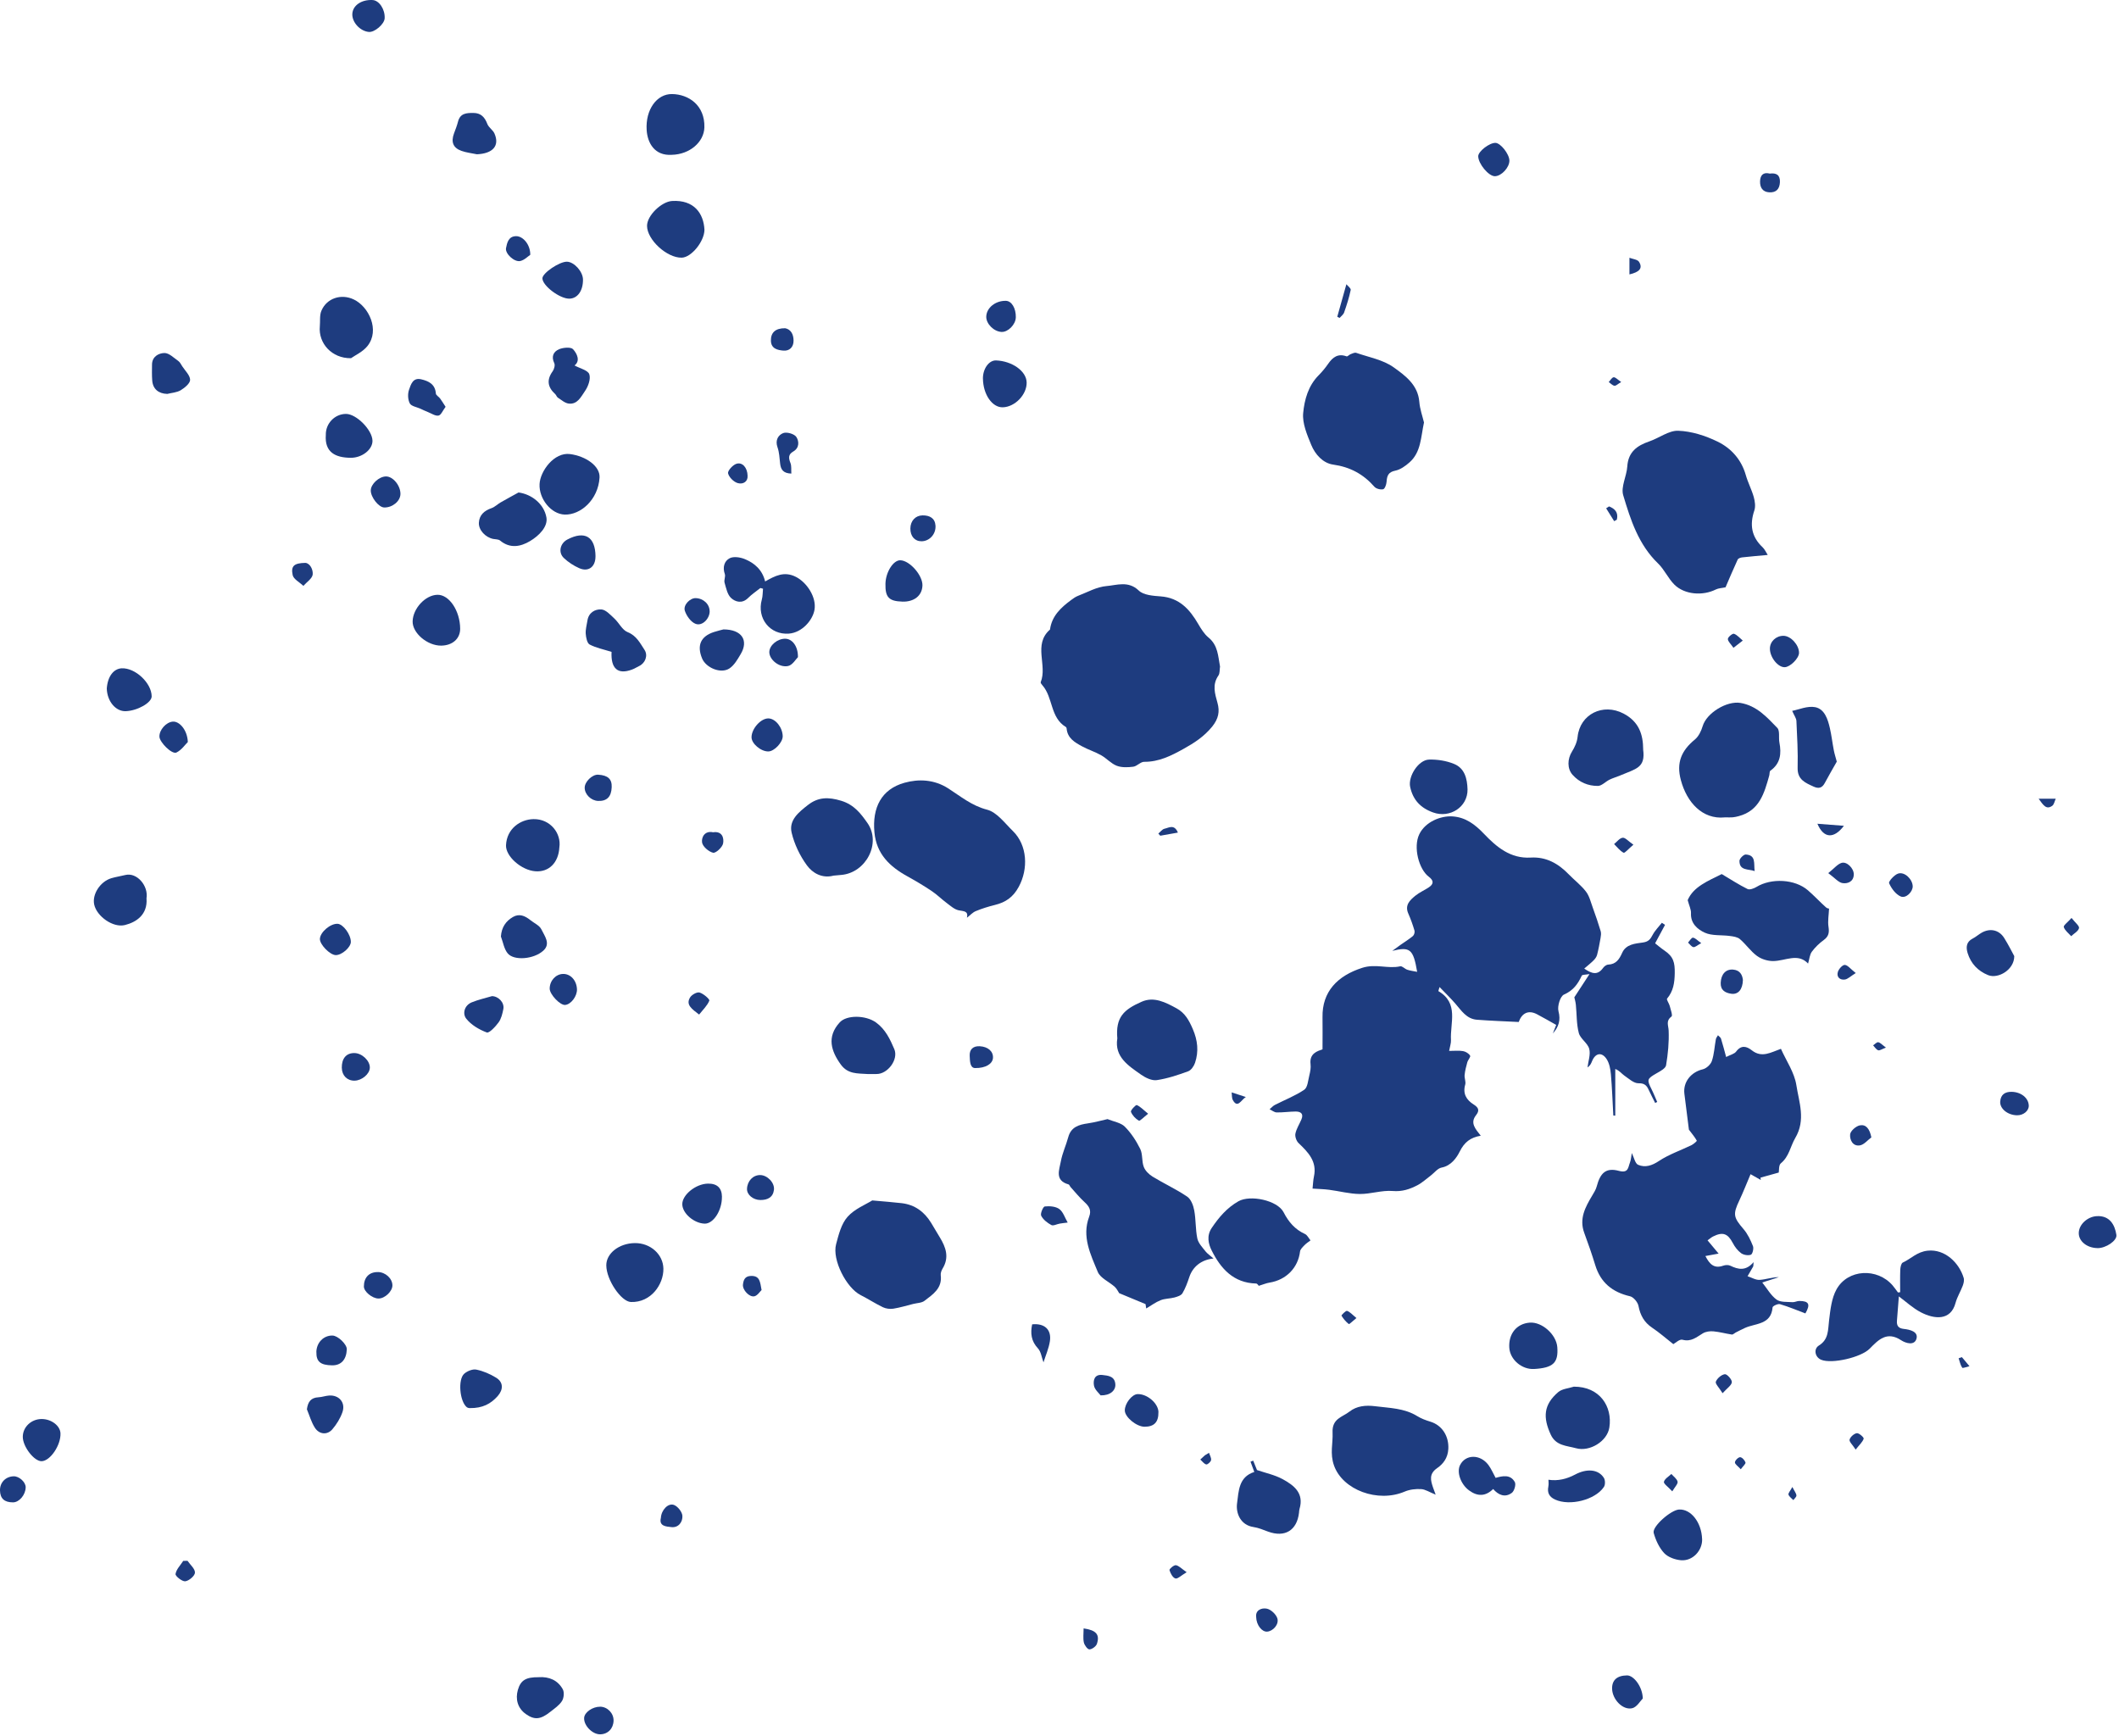 <svg width="609" height="499" viewBox="0 0 609 499" fill="none" xmlns="http://www.w3.org/2000/svg">
<g clip-path="url(#clip0_8_19838)">
<path d="M377.23 341.54C377.37 340.31 377.39 339.2 377.62 338.14C378.58 333.78 375.98 331.15 373.2 328.49C372.57 327.89 372.13 326.6 372.3 325.78C372.59 324.36 373.46 323.06 374.03 321.69C374.73 320.03 373.8 319.42 372.34 319.43C370.53 319.45 368.73 319.72 366.92 319.69C366.24 319.68 365.56 319.1 364.88 318.78C365.39 318.36 365.83 317.82 366.41 317.53C369.23 316.08 372.25 314.93 374.85 313.16C375.82 312.5 375.94 310.48 376.3 309.05C376.56 308 376.78 306.87 376.65 305.82C376.28 302.71 378.63 302.08 380.09 301.55C380.09 298.19 380.14 295.26 380.09 292.34C379.95 284.96 384.41 280.42 391.49 278.14C395.39 276.88 398.83 278.49 402.42 277.7C402.99 277.57 403.73 278.44 404.45 278.68C405.3 278.97 406.22 279.07 407.29 279.29C406.18 272.72 405.23 272.01 400.14 273.26C400.94 272.68 401.72 272.09 402.53 271.52C403.72 270.68 404.97 269.92 406.08 268.99C406.43 268.69 406.66 267.88 406.52 267.42C406.03 265.76 405.45 264.13 404.75 262.55C403.67 260.11 405.2 258.7 406.76 257.42C407.93 256.46 409.38 255.85 410.65 255C412.07 254.05 412.1 253.06 410.66 251.98C407.77 249.83 406.1 243.45 407.91 239.73C409.64 236.18 414.06 234.38 417.49 234.62C421.24 234.88 423.93 236.94 426.47 239.6C430.1 243.4 434.08 246.8 439.94 246.45C444.36 246.19 447.86 248.16 450.85 251.26C452.48 252.94 454.4 254.39 455.81 256.23C456.8 257.52 457.2 259.29 457.78 260.88C458.59 263.11 459.36 265.35 460.04 267.62C460.22 268.23 460.1 268.97 459.99 269.62C459.71 271.23 459.41 272.84 459 274.41C458.85 274.98 458.45 275.54 458.03 275.96C457.22 276.77 456.31 277.49 455.31 278.35C457.48 279.85 459.16 280.35 460.72 278.17C461.04 277.72 461.68 277.23 462.19 277.21C464.47 277.11 465.38 275.68 466.22 273.81C467.33 271.31 469.99 271.17 472.21 270.85C473.8 270.62 474.32 269.89 474.97 268.67C475.64 267.4 476.72 266.34 477.62 265.19C477.92 265.39 478.22 265.59 478.53 265.79C477.66 267.42 476.78 269.05 475.68 271.09C476.27 271.55 477.26 272.42 478.34 273.15C480.97 274.92 481.37 276.62 481.32 279.71C481.27 282.47 480.92 284.83 479.12 286.98C478.88 287.26 479.69 288.34 479.88 289.08C480.15 290.12 480.77 291.85 480.39 292.13C478.69 293.38 479.51 294.65 479.57 296.2C479.7 299.51 479.38 302.87 478.83 306.14C478.68 307.05 477.14 307.85 476.09 308.45C473.36 310.03 473.26 310.25 474.65 313.01C475.25 314.2 475.74 315.46 476.28 316.68C476.08 316.78 475.89 316.88 475.69 316.97C475.14 315.86 474.56 314.76 474.04 313.63C473.42 312.28 472.95 311.25 470.92 311.31C469.56 311.35 468.09 309.97 466.78 309.06C466.04 308.55 465.52 307.72 464.23 307.2V320.62C464.04 320.61 463.86 320.59 463.67 320.58C463.45 316.63 463.31 312.66 462.97 308.72C462.84 307.25 462.54 305.61 461.77 304.4C460.39 302.24 458.51 302.59 457.56 304.95C457.3 305.6 457.03 306.25 456.25 306.75C456.46 304.96 457.18 303.03 456.74 301.41C456.29 299.75 454.19 298.53 453.75 296.87C453.06 294.27 453.18 291.45 452.9 288.74C452.8 287.8 452.52 286.88 452.46 286.61C453.87 284.45 455.13 282.52 456.82 279.93C455.66 280.14 454.74 280.08 454.6 280.38C453.49 282.77 452.16 284.65 449.49 285.82C448.41 286.29 447.53 289.19 447.91 290.62C448.59 293.17 447.97 295.11 446.29 297C446.6 296.2 446.92 295.39 447.25 294.54C445.4 293.51 443.57 292.43 441.69 291.45C439.24 290.18 437.38 291.16 436.48 293.7C432.36 293.49 428.4 293.36 424.45 293.05C421.47 292.81 420 290.41 418.25 288.4C416.9 286.85 415.41 285.41 413.73 283.66C413.47 284.54 413.35 284.81 413.39 284.83C419.34 288.29 416.73 293.97 417.01 298.88C417.06 299.78 416.71 300.71 416.48 302.01C417.98 302.01 419.26 301.86 420.48 302.07C421.24 302.2 422.13 302.74 422.51 303.38C422.72 303.72 421.89 304.6 421.7 305.29C421.36 306.49 421.05 307.71 420.93 308.95C420.84 309.85 421.34 310.87 421.1 311.7C420.35 314.33 421.47 316.11 423.52 317.4C424.93 318.29 425.3 319.11 424.21 320.49C422.42 322.75 424.06 324.45 425.57 326.38C422.59 326.9 420.86 328.24 419.51 330.96C418.65 332.68 417.06 335.03 414.31 335.54C413.18 335.75 412.25 337.03 411.22 337.81C409.94 338.77 408.75 339.89 407.35 340.62C405.17 341.75 402.98 342.5 400.26 342.27C397.15 342.01 393.95 343.16 390.79 343.13C387.85 343.1 384.93 342.3 381.99 341.92C380.48 341.72 378.95 341.7 377.23 341.58V341.54Z" fill="#1E3C7F"/>
<path d="M485.39 324.63C485.01 321.63 484.54 317.97 484.09 314.31C483.68 310.93 486.02 308.09 489.37 307.3C490.4 307.06 491.64 305.93 491.98 304.93C492.66 302.94 492.75 300.75 493.14 298.65C493.21 298.25 493.54 297.89 493.74 297.51C494.04 297.84 494.5 298.12 494.62 298.5C495.15 300.17 495.57 301.88 496.09 303.76C497.35 303.11 498.45 302.88 498.95 302.22C500.4 300.26 501.95 300.64 503.47 301.84C506.37 304.13 509 302.4 511.84 301.41C513.38 304.87 515.71 308.21 516.27 311.83C517.03 316.77 519.04 321.83 515.95 327.05C514.56 329.41 514.21 332.35 511.82 334.31C511.17 334.84 511.33 336.37 511.21 336.97C509.4 337.47 507.69 337.95 505.97 338.43C506 338.65 506.02 338.88 506.05 339.1C504.98 338.5 503.91 337.89 503.11 337.44C501.98 340.1 501.01 342.59 499.88 344.99C497.99 348.97 498.19 349.85 501.08 353.21C502.28 354.6 503.12 356.38 503.8 358.11C504.07 358.8 503.68 360.39 503.21 360.58C502.43 360.88 501.12 360.66 500.41 360.15C499.41 359.42 498.58 358.32 498 357.21C496.58 354.5 495.14 353.94 492.36 355.33C491.83 355.59 491.38 356.01 490.75 356.45C491.77 357.67 492.71 358.8 493.93 360.26C492.4 360.54 491.38 360.73 490.13 360.96C491.31 363.25 492.59 364.67 495.26 363.73C495.87 363.51 496.73 363.47 497.29 363.74C499.57 364.84 501.75 365.34 503.98 362.71C503.9 363.67 503.93 363.84 503.87 363.96C503.34 364.9 502.79 365.83 502.25 366.76C503.42 367.14 504.61 367.89 505.75 367.81C507.57 367.69 509.34 367.02 511.25 367.03C509.56 367.57 507.86 368.11 506.47 368.56C507.86 370.3 508.94 372.27 510.57 373.47C511.69 374.29 513.59 374.1 515.15 374.22C515.8 374.27 516.47 373.86 517.13 373.87C519.9 373.88 520.37 374.84 518.87 377.45C516.46 376.54 514.06 375.53 511.57 374.79C510.97 374.61 509.47 375.32 509.44 375.71C509.02 380.73 504.61 380.24 501.55 381.6C500.63 382.01 499.73 382.49 498.82 382.95C498.45 383.14 498.06 383.57 497.73 383.52C495.96 383.26 494.21 382.76 492.43 382.6C491.44 382.51 490.25 382.67 489.42 383.16C487.58 384.26 486.05 385.7 483.53 385.01C482.72 384.79 481.53 385.95 480.91 386.28C478.8 384.62 476.9 382.95 474.83 381.56C472.54 380.02 471.41 377.99 470.9 375.3C470.69 374.22 469.47 372.75 468.46 372.52C463.41 371.35 460.01 368.61 458.48 363.59C457.52 360.46 456.45 357.37 455.31 354.3C453.81 350.23 455.6 346.93 457.57 343.63C458.08 342.77 458.65 341.89 458.9 340.94C459.92 337.08 461.54 335.49 465.25 336.48C468.04 337.22 467.89 335.5 468.43 334.14C468.76 333.3 468.8 332.34 468.98 331.36C469.63 332.65 469.93 334.39 470.81 334.75C472.83 335.6 474.76 334.99 476.79 333.64C479.65 331.74 483.02 330.61 486.14 329.09C486.74 328.8 487.72 327.93 487.66 327.81C487.12 326.82 486.38 325.95 485.38 324.63H485.39Z" fill="#1E3C7F"/>
<path d="M350.64 191.52C350.49 192.48 350.61 193.51 350.17 194.14C348.34 196.77 349.16 199.31 349.91 202.02C350.59 204.45 350.22 206.55 348.35 208.85C346.02 211.7 343.23 213.5 340.15 215.21C336.59 217.19 333.07 218.97 328.82 218.93C327.78 218.93 326.78 220.2 325.69 220.34C324.13 220.54 322.36 220.61 320.94 220.06C319.31 219.43 318.04 217.93 316.48 217.05C314.73 216.06 312.77 215.45 311 214.49C308.91 213.36 306.79 212.15 306.55 209.37C306.54 209.21 306.45 208.99 306.32 208.92C301.79 206.2 302.69 200.44 299.58 196.93C299.36 196.68 299.02 196.24 299.1 196.04C301.08 191.19 296.84 185.23 301.77 180.92C302.3 176.99 304.93 174.58 307.89 172.4C308.49 171.95 309.13 171.5 309.83 171.23C312.52 170.2 315.19 168.66 317.96 168.43C320.99 168.18 324.28 166.83 327.29 169.72C328.67 171.04 331.41 171.23 333.57 171.39C338.92 171.78 341.91 175.09 344.37 179.32C345.19 180.72 346.09 182.2 347.32 183.21C350.07 185.46 350.07 188.59 350.63 191.52H350.64Z" fill="#1E3C7F"/>
<path d="M329.24 374.78C326.63 373.7 324.16 372.67 321.65 371.63C321.33 371.16 320.98 370.36 320.39 369.82C318.76 368.35 316.24 367.31 315.5 365.52C313.44 360.52 310.86 355.37 313.02 349.67C313.75 347.74 312.98 346.64 311.65 345.42C310.23 344.12 309.01 342.6 307.71 341.17C307.48 340.92 307.35 340.44 307.09 340.37C303.06 339.25 304.44 336.2 304.89 333.73C305.32 331.38 306.38 329.15 307.01 326.82C307.8 323.89 310.02 323.21 312.62 322.84C314.68 322.54 316.7 321.96 318.3 321.61C320.11 322.35 322.12 322.63 323.27 323.78C325.08 325.59 326.56 327.87 327.7 330.18C328.45 331.7 328.1 333.72 328.72 335.34C329.14 336.45 330.22 337.51 331.27 338.15C334.53 340.14 338.04 341.75 341.2 343.89C342.29 344.63 342.96 346.41 343.22 347.83C343.72 350.49 343.56 353.27 344.11 355.91C344.39 357.25 345.55 358.44 346.45 359.6C347.01 360.31 347.82 360.83 348.77 361.67C345.23 362.01 342.79 364.07 341.82 366.97C341.28 368.58 340.69 370.22 339.83 371.67C339.45 372.31 338.37 372.64 337.54 372.87C336.23 373.22 334.79 373.16 333.55 373.66C332.11 374.23 330.82 375.21 329.42 376.03C329.39 375.83 329.3 375.22 329.23 374.78H329.24Z" fill="#1E3C7F"/>
<path d="M508.04 159.48C505.35 159.73 503.02 159.92 500.7 160.18C500.24 160.23 499.57 160.46 499.41 160.81C498.13 163.58 496.95 166.4 495.92 168.78C494.87 169.01 493.9 169.02 493.12 169.41C489.37 171.29 484.16 170.91 481.23 168.02C479.42 166.23 478.35 163.68 476.52 161.92C470.91 156.51 468.62 149.39 466.51 142.32C465.79 139.91 467.5 136.85 467.68 134.07C467.94 129.9 470.46 128.06 474.01 126.85C476.83 125.89 479.6 123.69 482.33 123.79C486.15 123.93 490.15 125.21 493.63 126.91C497.53 128.81 500.47 132.06 501.74 136.52C502.35 138.67 503.42 140.68 504.03 142.83C504.37 144.05 504.58 145.54 504.2 146.68C502.82 150.77 503.35 154.26 506.57 157.27C507.19 157.85 507.54 158.71 508.05 159.49L508.04 159.48Z" fill="#1E3C7F"/>
<path d="M277.9 263.74C278.36 261.74 276.96 261.9 275.51 261.6C274.28 261.34 273.17 260.32 272.1 259.52C270.61 258.41 269.29 257.08 267.75 256.05C265.51 254.55 263.18 253.17 260.82 251.86C255.73 249.06 251.89 245.44 251.31 239.19C250.65 232.1 253.31 226.8 259.95 224.95C264.02 223.82 268.47 223.97 272.54 226.58C276.07 228.85 279.28 231.55 283.69 232.69C286.5 233.41 288.78 236.56 291.1 238.82C295.28 242.9 295.59 249.7 292.78 254.87C291.15 257.87 288.99 259.32 285.92 260.07C284.05 260.53 282.2 261.11 280.43 261.84C279.52 262.22 278.8 263.05 277.9 263.74Z" fill="#1E3C7F"/>
<path d="M409.25 121.43C408.33 125.7 408.41 129.95 405.09 132.88C403.92 133.92 402.47 134.96 401 135.26C398.96 135.67 398.62 136.76 398.5 138.47C398.45 139.24 398 140.48 397.52 140.6C396.76 140.78 395.5 140.46 395 139.88C391.81 136.24 388.01 134.2 383.12 133.51C380.23 133.1 377.98 130.6 376.86 127.88C375.66 124.96 374.26 121.69 374.53 118.72C374.89 114.89 375.98 110.86 378.98 107.85C379.98 106.84 380.9 105.73 381.71 104.56C383.03 102.65 384.54 101.51 387 102.41C387.28 102.51 387.76 101.93 388.19 101.77C388.7 101.58 389.34 101.25 389.78 101.4C393.42 102.67 397.5 103.39 400.52 105.55C403.81 107.91 407.52 110.57 407.91 115.48C408.08 117.6 408.84 119.66 409.26 121.44L409.25 121.43Z" fill="#1E3C7F"/>
<path d="M250.67 344.98C254.3 345.31 256.74 345.48 259.18 345.77C262.92 346.22 265.65 348.24 267.59 351.4C268.45 352.8 269.27 354.22 270.12 355.62C271.85 358.46 272.86 361.34 270.92 364.53C270.57 365.1 270.29 365.87 270.37 366.5C270.83 370.25 268.1 371.98 265.71 373.82C264.89 374.45 263.57 374.45 262.48 374.72C260.57 375.2 258.68 375.78 256.74 376.09C255.78 376.24 254.63 376.09 253.76 375.68C251.57 374.63 249.53 373.29 247.36 372.19C243.24 370.11 239.11 362.04 240.29 357.58C241.02 354.82 241.79 351.71 243.59 349.69C245.61 347.41 248.81 346.16 250.67 344.99V344.98Z" fill="#1E3C7F"/>
<path d="M546.11 371.34C546.11 369.18 546.05 367.02 546.14 364.87C546.17 364.16 546.4 363.04 546.87 362.83C549.25 361.74 550.94 359.74 554.02 359.42C559.01 358.89 563.09 362.97 564.36 367.25C564.56 367.92 564.35 368.81 564.09 369.5C563.46 371.17 562.48 372.73 562.02 374.44C560.64 379.61 555.93 379.17 551.98 377.09C549.73 375.91 547.8 374.09 545.73 372.56C545.54 374.91 545.34 377.24 545.18 379.57C545.08 380.97 545.57 381.74 547.18 381.91C548.86 382.09 551.32 382.66 550.81 384.66C550.25 386.83 547.67 386 546.4 385.17C542.3 382.47 539.86 385.02 537.34 387.59C534.88 390.09 526.48 392.04 523.4 390.77C521.61 390.03 521.15 387.66 522.76 386.67C525.61 384.91 525.34 382.16 525.68 379.42C526.05 376.41 526.38 373.13 527.8 370.56C531.05 364.68 539.53 364.28 543.95 369.42C544.5 370.06 544.97 370.76 545.48 371.43C545.7 371.4 545.91 371.38 546.13 371.35L546.11 371.34Z" fill="#1E3C7F"/>
<path d="M495.63 234.91C489.3 235.51 484.8 230.63 483.08 224.19C481.71 219.1 483.3 215.65 487.1 212.53C488.18 211.64 488.93 210.09 489.34 208.7C490.46 204.88 496.31 201.34 500.22 202.01C504.89 202.81 507.81 206.1 510.8 209.19C511.59 210.01 511.13 211.97 511.4 213.38C512.01 216.57 511.73 219.41 508.81 221.48C508.52 221.69 508.61 222.41 508.48 222.88C507.07 227.9 505.7 232.95 499.72 234.54C499.15 234.69 498.57 234.83 497.99 234.88C497.39 234.94 496.78 234.89 495.63 234.89V234.91Z" fill="#1E3C7F"/>
<path d="M494.82 251.19C497.43 252.74 499.76 254.26 502.23 255.48C502.85 255.79 504.06 255.34 504.79 254.9C509.07 252.28 515.86 252.62 519.6 255.86C521.4 257.42 523.02 259.17 524.79 260.76C525.15 261.09 525.78 261.14 525.67 261.1C525.59 262.98 525.26 264.7 525.51 266.34C525.76 267.99 525.58 269.1 524.16 270.13C522.87 271.07 521.66 272.23 520.72 273.51C520.1 274.36 520.03 275.6 519.64 276.91C516.73 273.78 513.13 276.16 509.62 276.19C508.06 276.2 506.24 275.65 504.98 274.73C503.14 273.39 501.8 271.38 500.05 269.88C499.34 269.27 498.16 269.11 497.16 268.98C494.74 268.65 492.05 268.99 489.94 268.03C487.93 267.11 485.84 265.41 485.99 262.44C486.04 261.38 485.47 260.29 485.04 258.68C486.7 254.78 490.95 253.15 494.83 251.19H494.82Z" fill="#1E3C7F"/>
<path d="M412.62 429.54C410.81 428.81 409.65 428.01 408.44 427.94C406.88 427.85 405.15 428.04 403.72 428.65C396 431.95 385.89 428.19 383.4 421.17C382.16 417.68 383.13 414.82 382.98 411.69C382.78 407.64 385.83 407.25 387.82 405.68C389.93 404.02 392.53 403.78 395.2 404.12C399.34 404.65 403.57 404.65 407.31 406.96C408.45 407.67 409.77 408.16 411.06 408.55C414.55 409.6 416.44 412.84 416.25 416.38C416.11 418.97 414.8 420.69 413.03 421.91C410.64 423.57 411.16 425.42 411.86 427.5C412.02 427.96 412.2 428.41 412.61 429.54H412.62Z" fill="#1E3C7F"/>
<path d="M361.77 369.52C361.71 369.47 361.37 368.87 361.01 368.86C354.48 368.7 350.8 364.53 348.21 359.31C347.31 357.5 346.71 355.16 348.26 352.87C350.34 349.79 352.62 347.11 355.91 345.23C359.29 343.3 367.13 344.92 368.91 348.39C370.34 351.18 372.18 353.32 375.05 354.63C375.72 354.93 376.11 355.84 376.64 356.46C376.06 356.91 375.43 357.3 374.93 357.82C374.41 358.36 373.71 359 373.63 359.66C373.07 364.33 369.67 367.83 364.85 368.6C363.93 368.75 363.05 369.13 361.77 369.52Z" fill="#1E3C7F"/>
<path d="M321.12 298.45C320.58 292.29 322.99 290.14 328.11 287.88C331.66 286.31 335 288.06 338.15 289.78C340.57 291.1 341.74 293.24 342.81 295.73C344.22 299 344.55 302.16 343.45 305.44C343.13 306.39 342.33 307.56 341.48 307.87C338.54 308.94 335.52 309.96 332.44 310.41C331.03 310.61 329.22 309.73 327.95 308.84C324.26 306.25 320.27 303.71 321.11 298.46L321.12 298.45Z" fill="#1E3C7F"/>
<path d="M239.44 251.67C236.22 252.47 233.53 250.89 231.92 248.7C229.9 245.95 228.31 242.63 227.52 239.31C226.65 235.68 229.61 233.37 232.2 231.34C235.11 229.07 238.02 228.98 241.78 230.13C245.54 231.28 247.47 233.92 249.27 236.47C253.39 242.32 248.86 250.87 241.74 251.44C240.97 251.5 240.21 251.58 239.44 251.65V251.67Z" fill="#1E3C7F"/>
<path d="M472.24 215.39C472.96 220.68 470.2 220.91 465.63 222.86C464.62 223.29 463.55 223.58 462.58 224.06C461.43 224.62 460.35 225.85 459.23 225.86C456.44 225.88 453.88 224.83 451.95 222.66C450.37 220.89 450.47 218.09 451.78 216C452.57 214.74 453.25 213.24 453.4 211.78C454.08 205.22 460.71 201.97 466.61 205.07C471.09 207.42 472.23 211.14 472.25 215.39H472.24Z" fill="#1E3C7F"/>
<path d="M218.53 168.99C217.34 169.94 216.06 170.79 214.99 171.86C213.31 173.54 211.37 173.01 210.12 171.86C209.04 170.87 208.69 169 208.24 167.45C208.02 166.69 208.57 165.69 208.31 164.96C207.62 163.01 208.17 161.22 209.7 160.43C210.82 159.85 212.71 160.13 214 160.65C216.84 161.8 219.09 163.75 219.9 167.1C222.83 165.43 225.43 164.1 228.74 165.78C231.89 167.38 234.72 171.63 234.08 175.28C233.57 178.18 230.56 181.8 226.72 182.09C221.29 182.5 217.45 177.68 218.95 172.29C219.23 171.3 219.18 170.22 219.29 169.19C219.03 169.12 218.77 169.05 218.52 168.98L218.53 168.99Z" fill="#1E3C7F"/>
<path d="M452.33 398.5C459.75 398.47 463.47 404.2 462.53 410.23C461.91 414.24 456.86 417.27 452.98 416.2C450.23 415.44 447.17 415.52 445.67 412.25C443.45 407.39 443.55 403.73 447.84 400.06C448.96 399.1 450.81 399 452.33 398.5Z" fill="#1E3C7F"/>
<path d="M360.49 423.03C360.07 421.88 359.73 420.97 359.4 420.06L360.17 419.76C360.55 420.7 360.93 421.64 361.26 422.46C363.7 423.3 366.33 423.84 368.59 425.06C371.92 426.86 374.85 429.14 373.47 433.68C373.37 434 373.38 434.36 373.34 434.7C372.76 439.81 369.28 441.93 364.43 440.15C363.06 439.64 361.68 439.05 360.25 438.84C356.55 438.29 355.14 434.91 355.53 432.02C356.01 428.52 355.97 424.45 360.48 423.01L360.49 423.03Z" fill="#1E3C7F"/>
<path d="M249.28 308.65C246.48 308.45 243.69 308.73 241.66 305.94C238.91 302.15 237.5 298 241.34 293.81C243.32 291.64 248.8 291.69 251.78 293.85C254.48 295.81 255.8 298.64 257.02 301.49C258.3 304.48 255.09 308.73 251.86 308.65C251 308.63 250.14 308.65 249.28 308.65Z" fill="#1E3C7F"/>
<path d="M193.06 44.49C188.16 44.81 186.08 41.12 185.85 37.36C185.48 31.52 188.76 26.97 193.14 27.03C197.9 27.09 202.61 30.24 202.44 36.61C202.33 40.79 198.27 44.38 193.06 44.49Z" fill="#1E3C7F"/>
<path d="M155.07 139.12C155.24 135.4 159.26 129.89 163.82 130.49C168.39 131.09 172.51 133.96 172.31 137.25C171.92 143.62 166.86 148.02 162.3 147.88C158.38 147.76 154.86 143.33 155.07 139.12Z" fill="#1E3C7F"/>
<path d="M182.4 357.24C186.93 357.17 190.6 360.48 190.66 364.6C190.73 369.05 187.14 374.37 181.32 374.17C178.53 374.07 174.27 367.82 174.25 363.64C174.23 360.2 177.91 357.31 182.4 357.24Z" fill="#1E3C7F"/>
<path d="M100.88 102.94C95.33 103.03 91.46 98.61 91.92 93.79C92.06 92.29 91.81 90.63 92.37 89.31C93.9 85.67 98.07 84.34 101.68 86.06C105.99 88.11 109.25 94.88 105.61 99.44C104.27 101.12 102.06 102.1 100.88 102.94Z" fill="#1E3C7F"/>
<path d="M515.06 204.29C516.95 203.94 519.48 202.79 521.7 203.23C524.4 203.77 525.32 206.7 525.91 209.27C526.39 211.36 526.63 213.51 527.04 215.63C527.22 216.6 527.54 217.54 527.89 218.88C526.86 220.7 525.6 222.86 524.42 225.06C523.65 226.5 522.63 226.7 521.22 226.05C518.84 224.96 516.55 224.05 516.64 220.65C516.76 216.17 516.5 211.67 516.29 207.19C516.25 206.4 515.66 205.64 515.07 204.29H515.06Z" fill="#1E3C7F"/>
<path d="M421.77 226.85C421.85 231.91 416.72 235.22 411.89 233.49C408.24 232.19 406.08 229.86 405.28 226.15C404.63 223.13 407.65 218.38 410.7 218.29C413.11 218.22 415.71 218.63 417.93 219.55C420.96 220.8 421.68 223.78 421.77 226.85Z" fill="#1E3C7F"/>
<path d="M149.04 141.53C152.72 142.01 156.34 144.76 157.04 148.7C157.51 151.34 154.94 153.95 152.33 155.5C149.62 157.12 146.58 157.72 143.72 155.34C143.26 154.96 142.43 155.01 141.76 154.88C139.54 154.45 137.52 152.34 137.63 150.22C137.75 147.99 139.19 146.75 141.27 146.03C142.21 145.7 142.98 144.9 143.87 144.39C145.58 143.41 147.31 142.47 149.04 141.52V141.53Z" fill="#1E3C7F"/>
<path d="M202.46 66.03C202.43 69.39 198.69 73.99 195.93 74.05C191.7 74.15 185.98 68.92 185.96 64.92C185.94 61.93 190.14 57.94 193.15 57.76C199.5 57.38 202.23 61.36 202.46 66.04V66.03Z" fill="#1E3C7F"/>
<path d="M160.76 243.52C160.52 247.91 157.77 250.67 153.89 250.39C149.86 250.11 145.28 246.09 145.43 242.89C145.65 238.11 149.58 235.46 153.34 235.4C158.24 235.32 161.37 239.59 160.76 243.51V243.52Z" fill="#1E3C7F"/>
<path d="M175.77 187.34C173.45 186.61 171.31 186.19 169.46 185.22C168.73 184.83 168.42 183.22 168.34 182.14C168.25 180.9 168.63 179.63 168.82 178.38C169.15 176.06 171.01 175.02 172.83 175.14C174.13 175.23 175.43 176.7 176.56 177.74C177.91 178.99 178.83 181.05 180.37 181.66C182.94 182.68 183.94 184.8 185.23 186.75C186.31 188.37 185.44 190.58 183.7 191.4C183.01 191.73 182.36 192.16 181.64 192.42C177.53 193.96 175.52 192.11 175.76 187.33L175.77 187.34Z" fill="#1E3C7F"/>
<path d="M42.11 258.21C42.45 262.84 39.2 265.02 35.9 265.84C32.48 266.69 27.83 263.34 27.08 259.98C26.42 257.04 28.78 253.35 32 252.38C33.31 251.99 34.68 251.8 36.01 251.46C39.34 250.62 42.73 254.58 42.1 258.2L42.11 258.21Z" fill="#1E3C7F"/>
<path d="M132.25 180.67C132.27 183.53 130.06 185.5 126.8 185.54C122.82 185.58 118.5 181.91 118.59 178.55C118.69 174.83 122.27 171 125.72 170.93C129.09 170.86 132.22 175.53 132.25 180.67Z" fill="#1E3C7F"/>
<path d="M489.19 442.28C489.31 445.58 486.47 448.67 483.11 448.38C481.42 448.24 479.38 447.51 478.28 446.33C476.84 444.78 475.85 442.61 475.27 440.54C474.76 438.71 480.21 433.95 482.54 433.81C485.97 433.61 489.02 437.5 489.18 442.28H489.19Z" fill="#1E3C7F"/>
<path d="M440.92 393.42C437.38 393.63 433.98 390.73 433.77 387.3C433.52 383.3 435.89 380.39 439.64 380.1C443.16 379.82 447.3 383.51 447.57 387.17C447.9 391.65 446.37 393.1 440.92 393.42Z" fill="#1E3C7F"/>
<path d="M165.11 105.02C166.69 105.89 168.95 106.39 169.36 107.54C169.83 108.88 169.05 111.05 168.13 112.37C167.02 113.96 165.98 116.29 163.44 115.98C162.34 115.84 161.33 114.93 160.33 114.28C160 114.07 159.88 113.54 159.58 113.27C157.41 111.3 157.03 109.2 158.82 106.72C159.26 106.11 159.58 104.96 159.3 104.37C158.35 102.41 159.11 101 160.73 100.34C161.92 99.86 164.1 99.68 164.71 100.37C165.88 101.68 166.82 103.71 165.13 105.02H165.11Z" fill="#1E3C7F"/>
<path d="M93.64 125C93.56 121.71 96.2 118.96 99.44 118.95C102.42 118.95 106.96 123.52 107.05 126.63C107.12 129.15 104.09 131.59 100.78 131.56C96.41 131.52 93.27 130 93.64 125Z" fill="#1E3C7F"/>
<path d="M578.9 274.79C578.89 278.72 574.24 281.39 571.38 280.23C568.46 279.05 566.43 276.91 565.5 273.91C565 272.29 565.06 270.68 566.94 269.73C567.85 269.27 568.63 268.55 569.53 268.04C571.94 266.67 574.52 267.21 575.99 269.54C577.24 271.52 578.28 273.64 578.91 274.79H578.9Z" fill="#1E3C7F"/>
<path d="M282.49 108.82C282.46 105.99 284.21 103.5 286.28 103.58C290.75 103.75 295 106.56 295.06 109.93C295.12 113.39 291.73 116.93 288.23 117.05C285.18 117.16 282.55 113.38 282.5 108.81L282.49 108.82Z" fill="#1E3C7F"/>
<path d="M154.81 481.99C157.8 481.8 160.29 482.84 161.74 485.46C162.22 486.32 162.06 487.98 161.51 488.85C160.71 490.1 159.34 491.01 158.14 491.96C155.32 494.2 153.6 494.32 151.15 492.6C148.71 490.88 148.1 488.22 148.83 485.67C149.64 482.8 151.23 481.96 154.81 482V481.99Z" fill="#1E3C7F"/>
<path d="M143.96 269.13C144.15 266.48 145.37 264.72 147.41 263.53C149.24 262.46 150.88 263.19 152.38 264.39C153.49 265.28 155.07 265.96 155.61 267.11C156.48 268.95 158.35 271.19 156.17 273.18C153.43 275.69 147.74 276.15 145.93 274C144.86 272.73 144.59 270.78 143.96 269.13Z" fill="#1E3C7F"/>
<path d="M30.69 197.86C30.95 194.25 32.75 192.16 34.98 192.06C38.88 191.88 43.58 196.29 43.59 200.13C43.59 201.94 39.52 204.26 36.13 204.38C33.25 204.48 30.79 201.54 30.69 197.86Z" fill="#1E3C7F"/>
<path d="M207.89 180.88C213.25 180.88 215.19 184.07 212.89 187.95C211.99 189.47 211.01 191.21 209.6 192.12C207.14 193.7 202.89 191.91 201.78 189.22C200.23 185.47 201.39 182.86 205.19 181.63C206.32 181.26 207.49 181 207.89 180.89V180.88Z" fill="#1E3C7F"/>
<path d="M429.13 427.91C426.99 430.03 424.68 430.14 422.19 428.3C419.81 426.54 418.59 423.09 419.62 421.04C421.18 417.92 425.38 417.84 427.75 420.98C428.57 422.07 429.1 423.37 429.84 424.71C431.81 424.16 434.09 423.63 435.36 425.92C435.75 426.62 435.21 428.5 434.5 429.02C432.54 430.47 430.63 429.64 429.13 427.91Z" fill="#1E3C7F"/>
<path d="M137.03 44.33C135.56 44.02 134.03 43.86 132.63 43.36C130.2 42.5 129.57 40.79 130.49 38.32C130.91 37.2 131.35 36.08 131.64 34.93C132.26 32.53 134.09 32.45 136.04 32.46C138.24 32.46 139.32 33.69 140.07 35.64C140.46 36.66 141.67 37.36 142.11 38.37C143.66 41.91 141.64 44.15 137.02 44.34L137.03 44.33Z" fill="#1E3C7F"/>
<path d="M445.02 425.25C447.77 425.67 450.3 425.02 452.68 423.76C456.03 421.97 459.37 422.21 460.95 424.71C461.36 425.35 461.38 426.71 460.96 427.32C458.45 431.07 451.13 432.88 446.92 430.94C445.32 430.2 444.62 429.05 444.99 427.24C445.15 426.49 445.02 425.67 445.02 425.25Z" fill="#1E3C7F"/>
<path d="M135.06 404.66C135.12 404.67 134.51 404.69 134.15 404.4C132.13 402.75 131.54 396.46 133.41 394.79C134.28 394.02 135.84 393.38 136.9 393.6C138.88 394 140.85 394.86 142.58 395.92C144.69 397.21 144.69 399.32 143.05 401.19C141.06 403.45 138.65 404.71 135.05 404.66H135.06Z" fill="#1E3C7F"/>
<path d="M48.03 113.2C45.54 113.12 43.93 111.78 43.75 109.35C43.63 107.83 43.68 106.3 43.69 104.77C43.71 102.44 45.63 101.48 47.25 101.45C48.56 101.42 49.95 102.83 51.22 103.72C51.73 104.07 52.03 104.73 52.39 105.28C53.22 106.56 54.61 107.85 54.64 109.15C54.66 110.15 53.09 111.45 51.95 112.14C50.83 112.81 49.36 112.88 48.04 113.21L48.03 113.2Z" fill="#1E3C7F"/>
<path d="M207.48 343.96C207.53 347.85 205.01 351.74 202.5 351.65C199.45 351.55 196.16 348.72 196.09 346.13C196.01 343.41 199.95 340.21 203.45 340.15C206.09 340.1 207.46 341.39 207.49 343.95L207.48 343.96Z" fill="#1E3C7F"/>
<path d="M259.31 172.89C255.45 172.77 254.39 171.64 254.48 167.74C254.56 164.38 256.76 160.93 258.78 161.01C261.49 161.11 265.22 165.39 265.11 168.28C265 171.19 262.72 173 259.31 172.9V172.89Z" fill="#1E3C7F"/>
<path d="M6.55 412.9C6.57 410.1 8.97 407.82 11.94 407.8C14.73 407.78 17.28 409.7 17.38 411.9C17.53 415.28 14.46 419.84 11.98 419.92C9.82 419.99 6.54 415.73 6.55 412.9Z" fill="#1E3C7F"/>
<path d="M167.55 80.35C167.57 83.56 166 85.77 163.66 85.83C160.92 85.9 155.9 82.11 155.89 79.98C155.89 78.48 160.79 75.16 162.94 75.21C165.03 75.26 167.54 78.06 167.55 80.36V80.35Z" fill="#1E3C7F"/>
<path d="M141.36 286.27C143.26 286.28 145.03 288.14 144.66 289.99C144.4 291.32 144.06 292.76 143.29 293.82C142.4 295.04 140.6 296.97 139.9 296.71C137.7 295.89 135.39 294.53 133.98 292.72C132.89 291.31 133.42 288.93 135.61 288.04C137.45 287.29 139.41 286.86 141.36 286.28V286.27Z" fill="#1E3C7F"/>
<path d="M88.2 405.02C88.5 402.8 89.38 401.66 91.54 401.55C92.55 401.5 93.55 401.12 94.57 401.05C97.45 400.85 99.37 403.08 98.42 405.82C97.81 407.6 96.74 409.32 95.52 410.75C94.07 412.45 91.75 412.26 90.5 410.31C89.47 408.71 88.95 406.79 88.2 405V405.02Z" fill="#1E3C7F"/>
<path d="M602.82 358.68C599.76 358.64 597.35 356.67 597.44 354.26C597.53 351.79 600.01 349.66 602.55 349.5C606.27 349.26 607.8 351.92 608.25 354.88C608.5 356.54 605.22 358.72 602.82 358.69V358.68Z" fill="#1E3C7F"/>
<path d="M128.06 116.91C127.27 117.96 126.76 119.29 126.03 119.43C125.11 119.6 123.99 118.81 122.97 118.41C122.24 118.12 121.52 117.78 120.81 117.45C119.75 116.97 118.2 116.74 117.77 115.92C117.21 114.84 117.14 113.16 117.56 111.99C118.08 110.54 118.63 108.44 121.03 109C123.22 109.51 125.07 110.41 125.27 113.1C125.31 113.59 126.1 114 126.47 114.5C126.97 115.17 127.4 115.9 128.06 116.91Z" fill="#1E3C7F"/>
<path d="M171.14 159.88C171.17 162.89 169.12 164.47 166.44 163.27C164.86 162.57 163.32 161.56 162.06 160.37C160.36 158.77 160.97 156.14 163.07 155.04C168.07 152.42 171.09 154.23 171.15 159.87L171.14 159.88Z" fill="#1E3C7F"/>
<path d="M332.93 405.83C332.97 408.68 331.72 410 328.98 410.02C326.66 410.03 323.3 407.28 323.27 405.35C323.24 403.35 325.31 400.69 326.94 400.64C329.72 400.55 332.91 403.31 332.94 405.83H332.93Z" fill="#1E3C7F"/>
<path d="M101.26 3.94C101.42 1.53 103.9 -0.15 107.07 0.01C108.99 0.11 110.7 2.71 110.55 5.28C110.45 6.94 107.67 9.33 106.01 9.18C103.46 8.95 101.1 6.34 101.26 3.93V3.94Z" fill="#1E3C7F"/>
<path d="M472.14 488.11C471.45 488.78 470.42 490.63 469.06 490.92C466.34 491.51 463.43 488.37 463.32 485.39C463.23 482.86 464.71 481.51 467.62 481.48C469.5 481.46 472.05 484.66 472.14 488.11Z" fill="#1E3C7F"/>
<path d="M224.95 211.58C224.97 213.33 222.54 215.91 220.85 215.95C218.69 216 215.97 213.7 215.99 211.85C216.02 209.35 218.71 206.39 220.88 206.46C222.89 206.52 224.91 209.07 224.95 211.58Z" fill="#1E3C7F"/>
<path d="M433.8 46.12C433.84 48.12 431.5 50.64 429.61 50.64C427.83 50.64 424.87 47.08 424.84 44.91C424.82 43.52 428.06 41.01 429.8 41.06C431.27 41.1 433.76 44.26 433.8 46.13V46.12Z" fill="#1E3C7F"/>
<path d="M90.92 388.55C90.98 385.82 93 383.76 95.56 383.81C97.12 383.84 99.72 386.34 99.67 387.76C99.56 390.74 98.03 392.41 95.44 392.37C92.08 392.32 90.87 391.29 90.93 388.54L90.92 388.55Z" fill="#1E3C7F"/>
<path d="M291.94 91.22C291.9 93.26 289.71 95.48 287.84 95.39C285.62 95.28 283.4 93.05 283.45 91C283.51 88.47 286.07 86.4 289.07 86.45C290.74 86.48 292 88.56 291.95 91.22H291.94Z" fill="#1E3C7F"/>
<path d="M100.83 270.68C100.83 272.23 98.25 274.5 96.5 274.48C94.83 274.46 91.86 271.41 91.94 269.8C92.04 267.86 94.94 265.4 97.01 265.48C98.61 265.55 100.83 268.55 100.83 270.67V270.68Z" fill="#1E3C7F"/>
<path d="M110.42 145.84C108.83 145.81 106.52 142.86 106.56 140.91C106.6 139.11 108.91 136.97 110.89 136.92C112.9 136.86 115.11 139.51 115.09 141.96C115.07 144.01 112.81 145.89 110.42 145.84Z" fill="#1E3C7F"/>
<path d="M508.67 186.38C508.69 184.34 510.45 182.7 512.58 182.72C514.69 182.74 517.07 185.37 517.04 187.64C517.01 189.19 514.51 191.69 512.94 191.74C510.98 191.81 508.65 188.88 508.67 186.38Z" fill="#1E3C7F"/>
<path d="M165.82 284.28C165.9 286.27 164.12 288.64 162.43 288.8C160.98 288.94 157.98 285.77 157.98 284.11C157.99 281.83 159.73 279.93 161.83 279.89C163.99 279.85 165.71 281.74 165.82 284.28Z" fill="#1E3C7F"/>
<path d="M53.98 213.24C53.22 213.98 52.17 215.55 50.71 216.26C49.42 216.88 45.87 213.31 45.82 211.71C45.75 209.78 47.73 207.54 49.65 207.38C51.58 207.22 53.86 209.81 53.98 213.24Z" fill="#1E3C7F"/>
<path d="M172.46 490.47C174.59 490.49 176.39 492.35 176.34 494.49C176.28 496.77 174.69 498.39 172.48 498.41C170.24 498.43 167.75 495.88 167.88 493.69C167.97 492.09 170.29 490.46 172.46 490.48V490.47Z" fill="#1E3C7F"/>
<path d="M229.33 188.85C228.75 189.4 227.77 191.14 226.49 191.4C223.88 191.94 221.07 189.5 221.1 187.38C221.13 185.42 223.48 183.49 225.75 183.56C227.65 183.62 229.37 185.64 229.33 188.85Z" fill="#1E3C7F"/>
<path d="M98.23 306.9C98.19 304.16 99.53 302.59 101.88 302.63C104.06 302.66 106.36 304.87 106.29 306.86C106.23 308.64 104.04 310.5 101.94 310.56C99.81 310.62 98.27 309.1 98.24 306.9H98.23Z" fill="#1E3C7F"/>
<path d="M108.6 365.56C110.79 365.59 112.78 367.42 112.78 369.41C112.78 371.12 110.57 373.2 108.77 373.17C106.97 373.15 104.58 371.18 104.58 369.72C104.58 367.11 106.1 365.53 108.6 365.57V365.56Z" fill="#1E3C7F"/>
<path d="M227.43 136.1C225 136.02 224.4 134.85 224.21 133.22C224.03 131.64 223.97 129.99 223.45 128.52C222.73 126.51 223.67 125.01 225.1 124.46C226.12 124.07 228.26 124.68 228.85 125.55C229.65 126.73 229.83 128.7 227.97 129.76C226.51 130.59 226.62 131.65 227.17 133.04C227.52 133.92 227.36 135.01 227.43 136.1Z" fill="#1E3C7F"/>
<path d="M175.8 226.23C175.69 229 174.41 230.28 171.86 230.17C169.86 230.08 168.03 228.27 168.04 226.37C168.04 224.64 170.23 222.53 171.91 222.63C174.72 222.8 175.9 223.89 175.8 226.23Z" fill="#1E3C7F"/>
<path d="M0 428.34C-0.06 426.06 1.6 424.33 3.92 424.26C5.51 424.21 7.4 425.94 7.38 427.42C7.36 429.57 5.53 431.75 3.74 431.75C1.25 431.75 0.06 430.65 0 428.35V428.34Z" fill="#1E3C7F"/>
<path d="M261.64 151.87C261.67 149.64 263.13 148.14 265.13 148.11C267.23 148.08 268.72 148.95 268.86 151.04C269.03 153.53 267.11 155.51 264.9 155.55C262.92 155.59 261.61 154.11 261.64 151.86V151.87Z" fill="#1E3C7F"/>
<path d="M218.54 344.86C216.46 344.86 214.64 343.35 214.69 341.67C214.76 339.4 216.42 337.66 218.5 337.69C220.55 337.72 222.69 339.91 222.43 341.96C222.15 344.13 220.57 344.87 218.54 344.86Z" fill="#1E3C7F"/>
<path d="M579.71 320.51C577.03 320.48 574.71 318.63 574.86 316.55C575.01 314.56 576.24 313.73 578.17 313.77C580.88 313.83 583 315.54 583.07 317.74C583.11 319.23 581.53 320.54 579.71 320.51Z" fill="#1E3C7F"/>
<path d="M203.96 175.73C203.92 177.8 201.86 179.99 199.94 179.29C198.59 178.8 197.31 177.01 196.83 175.54C196.28 173.86 198.34 171.84 199.94 171.89C202.21 171.96 203.98 173.67 203.95 175.74L203.96 175.73Z" fill="#1E3C7F"/>
<path d="M299.9 391.52C299.37 390.11 299.2 388.45 298.29 387.48C296.35 385.4 296.11 383.15 296.64 380.59C300.16 380.23 302.25 382.06 301.74 385.44C301.41 387.57 300.49 389.61 299.9 391.52Z" fill="#1E3C7F"/>
<path d="M152.41 73.22C151.74 73.66 150.73 74.74 149.53 75.01C147.84 75.4 145.12 72.9 145.43 71.3C145.73 69.79 146.12 67.91 148.3 67.87C150.28 67.83 152.43 70.24 152.4 73.22H152.41Z" fill="#1E3C7F"/>
<path d="M500.91 281.64C500.83 284.39 499.54 285.88 497.53 285.58C495.84 285.33 494.44 284.58 494.53 282.43C494.63 280 495.96 278.48 498.08 278.64C500.09 278.8 500.76 280.2 500.91 281.63V281.64Z" fill="#1E3C7F"/>
<path d="M549.71 254.69C549.76 256.24 547.81 258.28 546.27 257.63C544.83 257.02 543.59 255.33 542.93 253.82C542.71 253.32 544.43 251.38 545.55 251.04C547.43 250.47 549.65 252.7 549.71 254.68V254.69Z" fill="#1E3C7F"/>
<path d="M225.68 94.33C227.24 94.65 228.06 95.98 228.07 97.9C228.08 99.81 226.84 100.9 225.17 100.76C223.58 100.63 221.6 100.26 221.56 97.91C221.51 95.58 222.86 94.29 225.68 94.33Z" fill="#1E3C7F"/>
<path d="M280.2 306.94C278.75 306.87 278.76 304.93 278.69 303.43C278.6 301.66 279.59 300.56 281.59 300.67C283.94 300.8 285.5 302.14 285.38 304.03C285.27 305.68 283.36 306.99 280.21 306.94H280.2Z" fill="#1E3C7F"/>
<path d="M306.85 351.34C305.8 351.47 305.18 351.53 304.57 351.64C303.74 351.78 302.71 352.36 302.15 352.05C301 351.43 299.8 350.5 299.24 349.38C298.93 348.77 299.79 346.76 300.27 346.71C301.65 346.56 303.39 346.69 304.44 347.45C305.55 348.26 306.04 349.94 306.85 351.33V351.34Z" fill="#1E3C7F"/>
<path d="M361.03 464.71C360.76 462.78 362.5 462 364.05 462.29C365.24 462.51 366.72 463.89 367.1 465.06C367.67 466.82 365.83 468.81 364.15 468.9C362.67 468.98 361.09 467.05 361.02 464.71H361.03Z" fill="#1E3C7F"/>
<path d="M189.94 436.2C190.05 433.99 192 431.87 193.69 432.49C194.78 432.89 196.04 434.48 196.12 435.61C196.24 437.38 194.98 439.11 192.95 438.86C191.65 438.7 189.29 438.69 189.94 436.2Z" fill="#1E3C7F"/>
<path d="M204.93 239.18C207.57 238.79 208.11 240.81 207.82 242.38C207.62 243.49 205.71 245.24 204.94 245.06C203.66 244.76 201.92 243.25 201.77 242.07C201.57 240.53 202.6 238.67 204.93 239.18Z" fill="#1E3C7F"/>
<path d="M87.81 161.76C89.15 161.93 90 163.72 89.87 165.08C89.76 166.25 88.14 167.28 87.19 168.37C86.12 167.34 84.36 166.45 84.11 165.25C83.56 162.62 84.54 161.81 87.82 161.76H87.81Z" fill="#1E3C7F"/>
<path d="M316.32 401.01C315.87 400.39 314.62 399.38 314.41 398.19C314.15 396.76 314.47 394.89 316.81 395.14C318.54 395.33 320.4 395.51 320.55 397.83C320.66 399.6 319.05 401.07 316.32 401V401.01Z" fill="#1E3C7F"/>
<path d="M525.44 250.92C527.21 249.5 528.11 248.33 529.26 247.98C530.79 247.5 532.81 249.57 532.78 251.29C532.74 253.39 531 254.01 529.56 253.79C528.36 253.61 527.33 252.3 525.44 250.92Z" fill="#1E3C7F"/>
<path d="M537.82 326.87C536.73 327.67 535.72 328.97 534.53 329.16C532.44 329.5 531.57 327.48 531.73 325.99C531.83 325 533.43 323.6 534.55 323.4C536.26 323.08 537.35 324.38 537.83 326.87H537.82Z" fill="#1E3C7F"/>
<path d="M508.6 49.89C510.52 49.63 511.64 50.27 511.55 52.36C511.46 54.35 510.44 55.39 508.47 55.27C506.58 55.16 505.8 53.89 505.84 52.14C505.88 50.37 506.74 49.41 508.61 49.88L508.6 49.89Z" fill="#1E3C7F"/>
<path d="M200.93 291.57C198.76 289.91 197.08 288.74 198.31 286.67C198.78 285.87 200.3 285.02 201.05 285.23C202.18 285.55 204.02 287.17 203.86 287.56C203.27 289.02 202 290.21 200.92 291.57H200.93Z" fill="#1E3C7F"/>
<path d="M214.85 136.73C214.99 138.27 213.7 139.29 212.05 138.84C210.89 138.52 209.51 137.16 209.25 136.03C209.08 135.3 210.58 133.63 211.63 133.29C213.33 132.73 214.8 134.34 214.86 136.74L214.85 136.73Z" fill="#1E3C7F"/>
<path d="M218.87 370.74C218.38 371.2 217.72 372.29 216.85 372.52C215.39 372.89 213.33 370.69 213.53 369.13C213.69 367.84 214.06 366.72 215.86 366.68C218.4 366.62 218.44 368.38 218.88 370.74H218.87Z" fill="#1E3C7F"/>
<path d="M53.88 448.53C54.66 449.67 56.07 450.84 56.03 451.95C56 452.87 54.32 454.3 53.24 454.43C52.34 454.53 50.35 452.93 50.45 452.34C50.66 451 51.86 449.82 52.66 448.57C53.07 448.56 53.48 448.55 53.88 448.54V448.53Z" fill="#1E3C7F"/>
<path d="M311.43 467.97C315.03 468.48 316.14 469.73 315.25 472.41C315.01 473.14 313.85 473.98 313.1 474C312.56 474.01 311.68 472.81 311.5 472.02C311.23 470.79 311.43 469.46 311.43 467.97Z" fill="#1E3C7F"/>
<path d="M504.29 250.33C502.43 249.67 499.92 250.28 499.92 247.4C499.92 246.75 501.13 245.53 501.73 245.57C504.77 245.74 503.99 248.23 504.29 250.34V250.33Z" fill="#1E3C7F"/>
<path d="M495.07 400.39C494.09 398.79 492.9 397.65 493.13 397.07C493.5 396.11 494.74 395.05 495.72 394.92C496.34 394.84 497.79 396.45 497.73 397.21C497.66 398.12 496.37 398.93 495.06 400.39H495.07Z" fill="#1E3C7F"/>
<path d="M522.32 236.73C525.04 236.94 527.36 237.12 529.94 237.32C527.09 241.09 524.14 241.02 522.32 236.73Z" fill="#1E3C7F"/>
<path d="M469.44 242.75C468.03 243.94 466.95 245.23 466.62 245.06C465.56 244.52 464.78 243.44 463.89 242.57C464.71 241.92 465.48 240.84 466.36 240.75C467.11 240.67 467.97 241.74 469.44 242.75Z" fill="#1E3C7F"/>
<path d="M595.36 263.8C596.39 265.13 597.66 266.09 597.51 266.72C597.3 267.62 596.05 268.28 595.25 269.04C594.5 268.18 593.45 267.42 593.13 266.42C592.98 265.96 594.26 265.04 595.36 263.8Z" fill="#1E3C7F"/>
<path d="M533.35 279.63C531.81 280.58 531.06 281.38 530.21 281.5C528.77 281.7 527.77 280.76 528.2 279.32C528.45 278.48 529.51 277.28 530.18 277.3C531.02 277.33 531.82 278.44 533.35 279.64V279.63Z" fill="#1E3C7F"/>
<path d="M384.33 91.03C385.16 88.08 385.98 85.14 386.95 81.69C387.3 82.13 388.29 82.84 388.19 83.33C387.74 85.52 387.04 87.68 386.3 89.8C386.09 90.4 385.44 90.85 385 91.37C384.78 91.26 384.55 91.14 384.33 91.03Z" fill="#1E3C7F"/>
<path d="M329.97 320.07C328.71 321.04 327.61 322.24 327.31 322.06C326.35 321.51 325.43 320.53 325.03 319.51C324.87 319.11 326.44 317.45 326.71 317.57C327.75 318.01 328.59 318.94 329.97 320.07Z" fill="#1E3C7F"/>
<path d="M468.3 78.86V74.08C469.25 74.45 470.63 74.56 471.06 75.25C472.21 77.1 471.15 78.2 468.3 78.86Z" fill="#1E3C7F"/>
<path d="M480.61 428.58C479.41 427.28 478.09 426.39 478.21 425.85C478.42 424.98 479.58 424.33 480.35 423.59C480.98 424.32 481.96 424.98 482.14 425.81C482.27 426.44 481.38 427.28 480.61 428.59V428.58Z" fill="#1E3C7F"/>
<path d="M498.19 186.16C497.45 185.06 496.57 184.33 496.59 183.62C496.6 183.07 497.95 181.99 498.34 182.13C499.29 182.47 500.04 183.4 500.87 184.09C500.14 184.66 499.41 185.23 498.19 186.17V186.16Z" fill="#1E3C7F"/>
<path d="M533.32 416.59C532.42 415.2 531.4 414.29 531.57 413.71C531.79 412.92 532.86 411.98 533.66 411.87C534.28 411.79 535.73 413.11 535.62 413.44C535.33 414.39 534.43 415.16 533.32 416.58V416.59Z" fill="#1E3C7F"/>
<path d="M341.05 451.82C339.48 452.75 338.45 453.81 337.81 453.62C337.03 453.38 336.38 452.14 336.11 451.21C336.02 450.91 337.37 449.73 337.94 449.81C338.8 449.93 339.56 450.8 341.05 451.83V451.82Z" fill="#1E3C7F"/>
<path d="M389.83 378.78C388.78 379.63 387.79 380.62 387.65 380.51C386.81 379.86 386.09 379 385.54 378.09C385.47 377.97 386.79 376.6 387.14 376.72C388.02 377.02 388.71 377.86 389.83 378.77V378.78Z" fill="#1E3C7F"/>
<path d="M585.9 229.53C587.95 229.53 589.39 229.53 590.82 229.53C590.49 230.23 590.35 231.2 589.8 231.58C588.09 232.78 587.26 231.4 585.9 229.53Z" fill="#1E3C7F"/>
<path d="M358.05 315.26C356.69 316.1 355.71 318.62 354.33 316.16C353.98 315.54 354.08 314.68 353.97 313.93C355.33 314.37 356.69 314.82 358.05 315.26Z" fill="#1E3C7F"/>
<path d="M332.9 239.56C333.49 239.07 334.01 238.31 334.68 238.16C335.92 237.89 337.49 236.76 338.53 239.27C336.75 239.58 335.11 239.87 333.46 240.17C333.28 239.97 333.09 239.76 332.91 239.56H332.9Z" fill="#1E3C7F"/>
<path d="M500.3 422.24C499.51 421.36 498.6 420.79 498.62 420.25C498.64 419.7 499.59 418.76 500.11 418.77C500.66 418.78 501.44 419.64 501.65 420.28C501.77 420.66 500.96 421.33 500.3 422.24Z" fill="#1E3C7F"/>
<path d="M463.91 149.77C463.14 148.54 462.38 147.31 461.61 146.08C461.89 145.9 462.17 145.71 462.45 145.53C464.07 146.19 465.19 147.2 464.68 149.35C464.43 149.49 464.17 149.63 463.92 149.77H463.91Z" fill="#1E3C7F"/>
<path d="M347.47 417.5C347.69 418.21 348.17 418.96 348.06 419.61C347.97 420.12 347.04 420.94 346.67 420.85C346.03 420.69 345.53 419.94 344.97 419.44C345.41 419.04 345.84 418.63 346.28 418.23C346.68 417.99 347.08 417.74 347.48 417.5H347.47Z" fill="#1E3C7F"/>
<path d="M465.93 109.78C464.93 110.37 464.4 110.94 463.98 110.86C463.39 110.75 462.89 110.17 462.35 109.79C462.82 109.3 463.24 108.49 463.76 108.42C464.26 108.36 464.86 109.06 465.93 109.78Z" fill="#1E3C7F"/>
<path d="M488.93 271.04C487.83 271.63 487.2 272.26 486.69 272.18C486.12 272.08 485.65 271.34 485.14 270.88C485.61 270.38 486.13 269.43 486.55 269.47C487.22 269.53 487.82 270.26 488.94 271.04H488.93Z" fill="#1E3C7F"/>
<path d="M515.12 427.32C515.75 428.57 516.25 429.15 516.29 429.76C516.32 430.19 515.72 430.65 515.41 431.1C514.92 430.58 514.22 430.13 514.01 429.52C513.88 429.14 514.49 428.5 515.13 427.32H515.12Z" fill="#1E3C7F"/>
<path d="M542.02 301.06C540.86 301.49 540.2 301.98 539.78 301.82C539.2 301.61 538.8 300.9 538.33 300.41C538.83 300.09 539.39 299.44 539.81 299.52C540.42 299.63 540.94 300.27 542.02 301.06Z" fill="#1E3C7F"/>
<path d="M563.85 390.02C564.49 390.79 565.13 391.55 566.03 392.62C565.26 392.79 564.09 393.27 563.94 393.05C563.41 392.27 563.23 391.26 562.91 390.34C563.22 390.23 563.53 390.13 563.85 390.02Z" fill="#1E3C7F"/>
</g>
<defs>
<clipPath id="clip0_8_19838">
<rect width="608.27" height="498.41" fill="white"/>
</clipPath>
</defs>
</svg>
